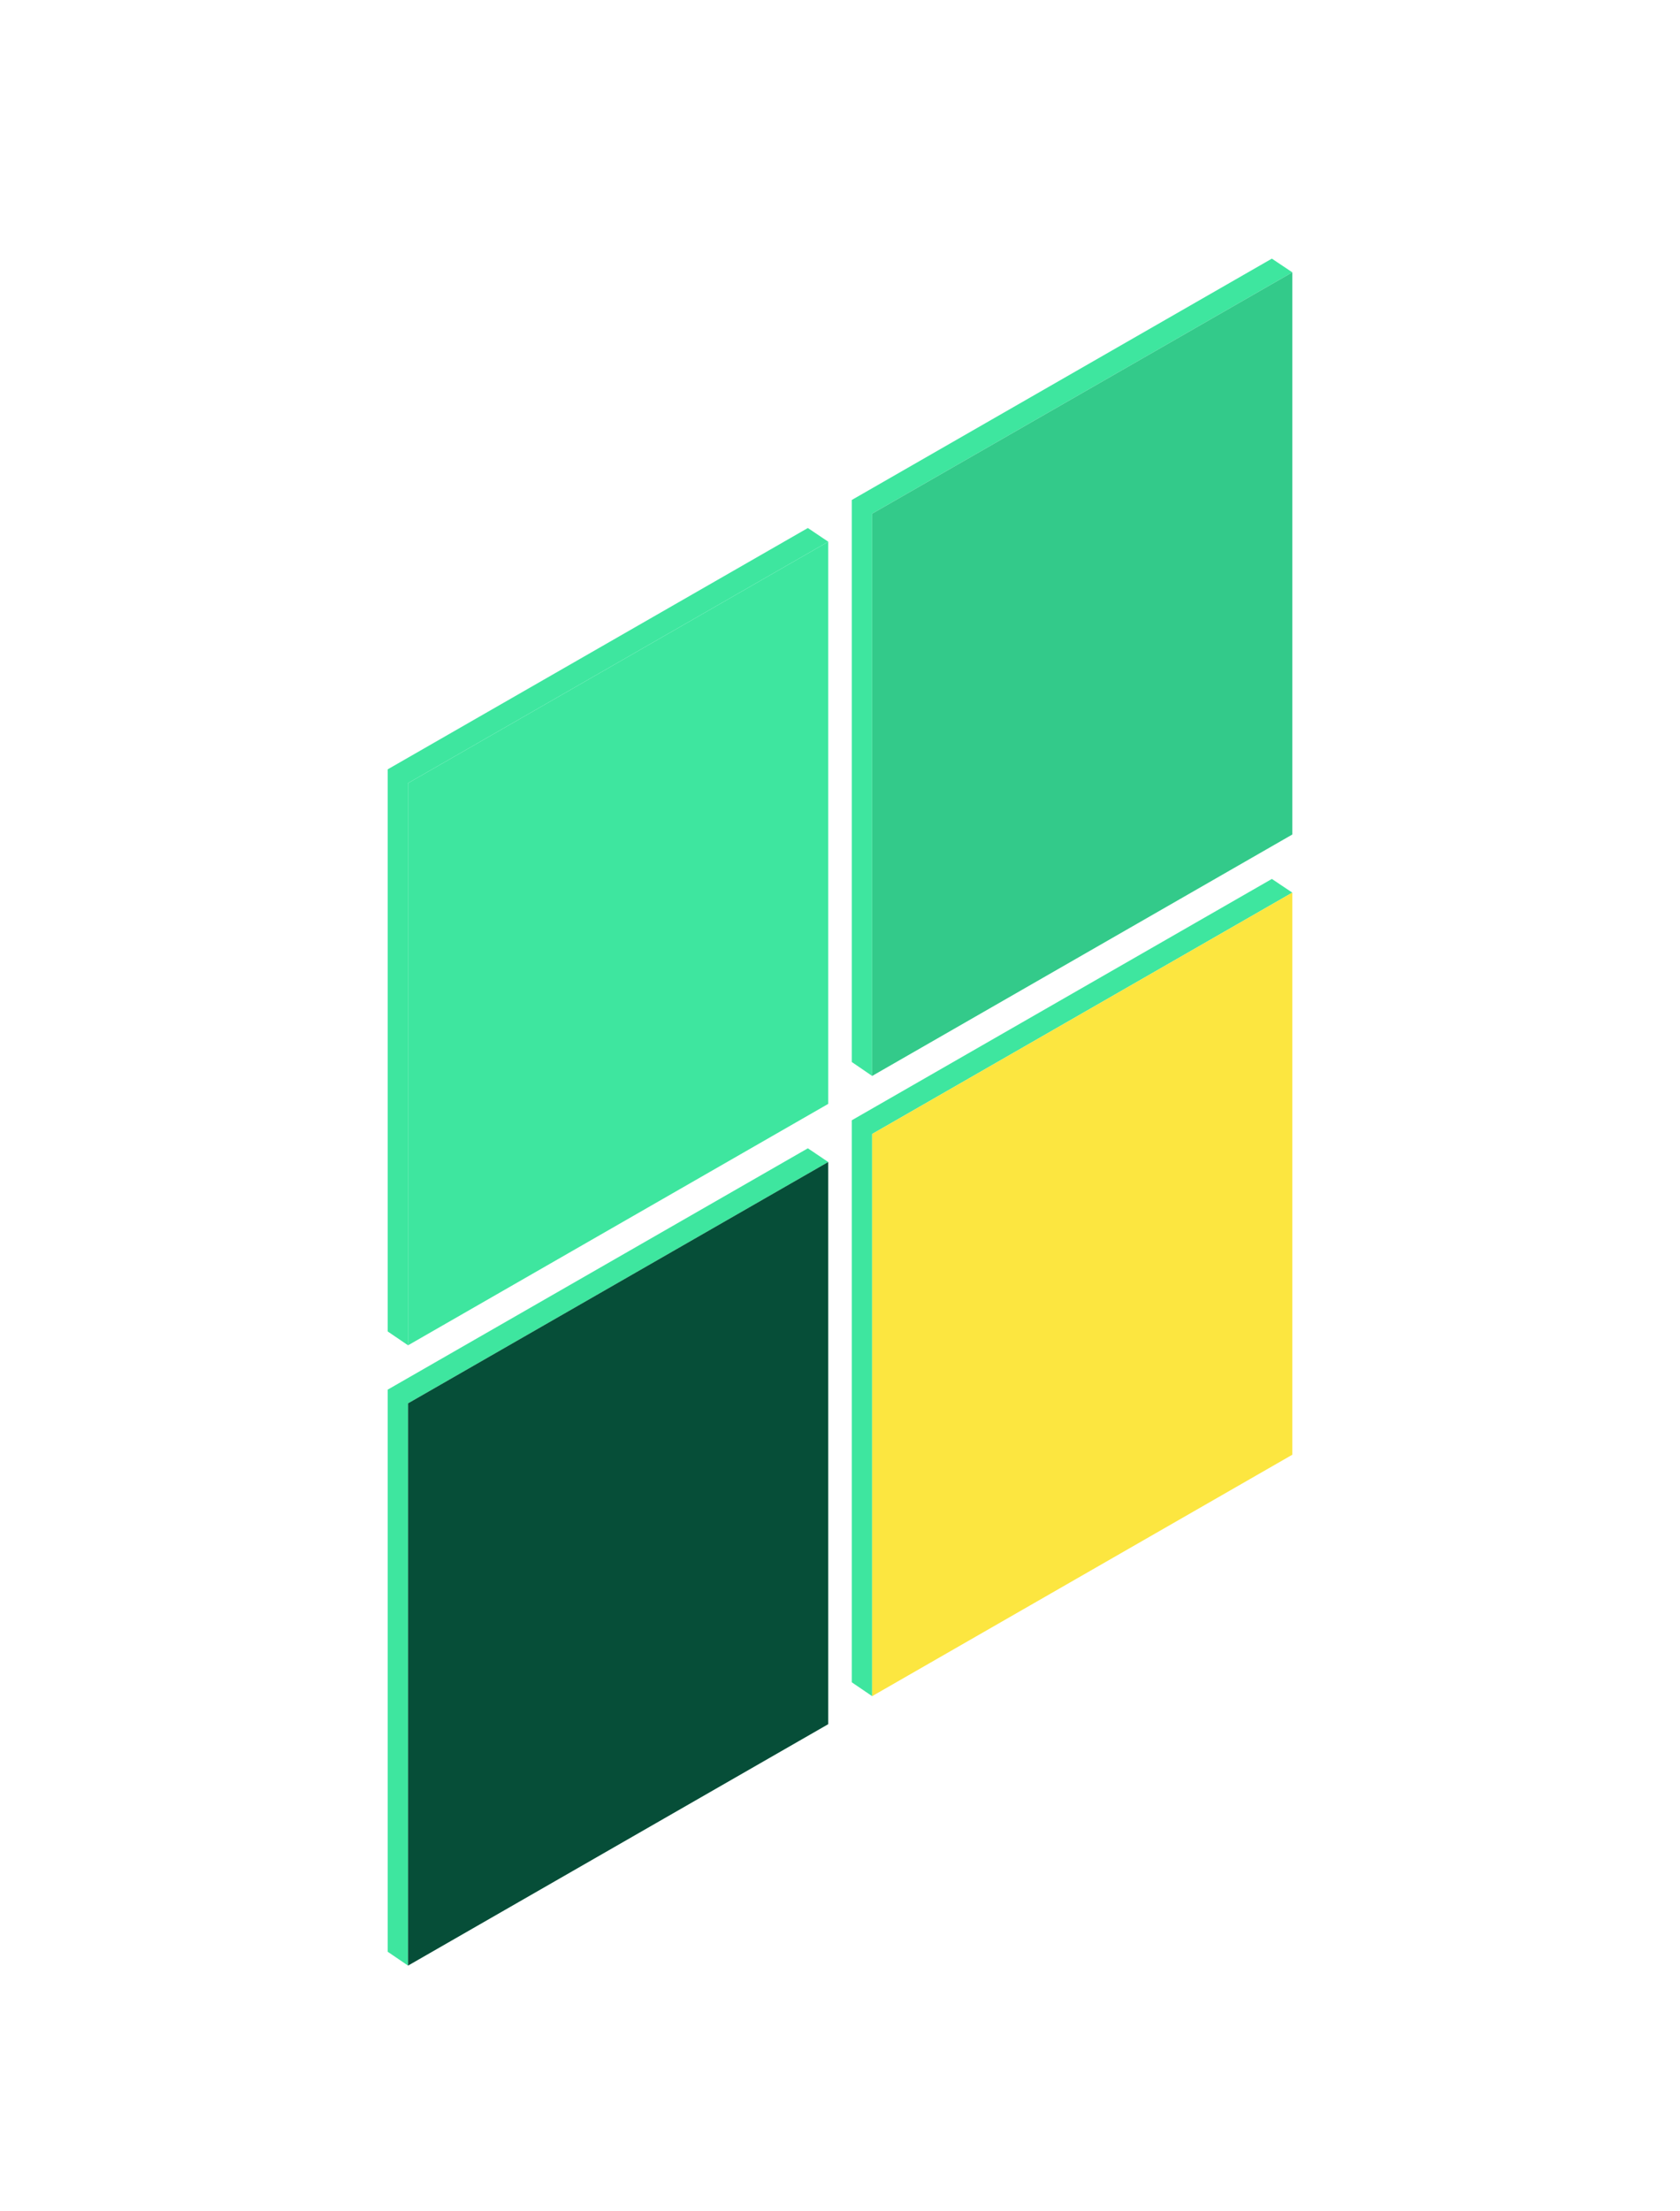 <svg xmlns="http://www.w3.org/2000/svg" width="130" height="171" viewBox="0 0 130 171" fill="none"><g clip-path="url(#clip0_104_150)"><path d="M62.513 40.831L64.089 41.89L31.576 60.559V63.431V104.032L30 102.961V62.359V59.493L62.513 40.831Z" fill="#3EE69F"></path><path d="M64.089 85.363L31.576 104.032V60.559L64.089 41.89V85.363Z" fill="#3EE69F"></path><path d="M98.418 20L100 21.059L67.487 39.722V42.6V83.202L65.911 82.124V41.529V38.663L98.418 20Z" fill="#3EE69F"></path><path d="M100 64.533L67.487 83.202V39.722L100 21.059V64.533Z" fill="#33CA8A"></path><path d="M62.513 88.798L64.089 89.858L31.576 108.521V111.398V152L30 150.929V110.327V107.461L62.513 88.798Z" fill="#3EE69F"></path><path d="M64.089 133.331L31.576 152V108.52L64.089 89.857V133.331Z" fill="#064E38"></path><path d="M98.418 67.968L100 69.027L67.487 87.69V90.568V131.163L65.911 130.092V89.496V86.631L98.418 67.968Z" fill="#3EE69F"></path><path d="M100 112.494L67.487 131.163V87.69L100 69.027V112.494Z" fill="#FCE640"></path></g><defs><clipPath id="clip0_104_150"><rect width="70" height="132" fill="white" transform="translate(30 20)"></rect></clipPath></defs></svg>